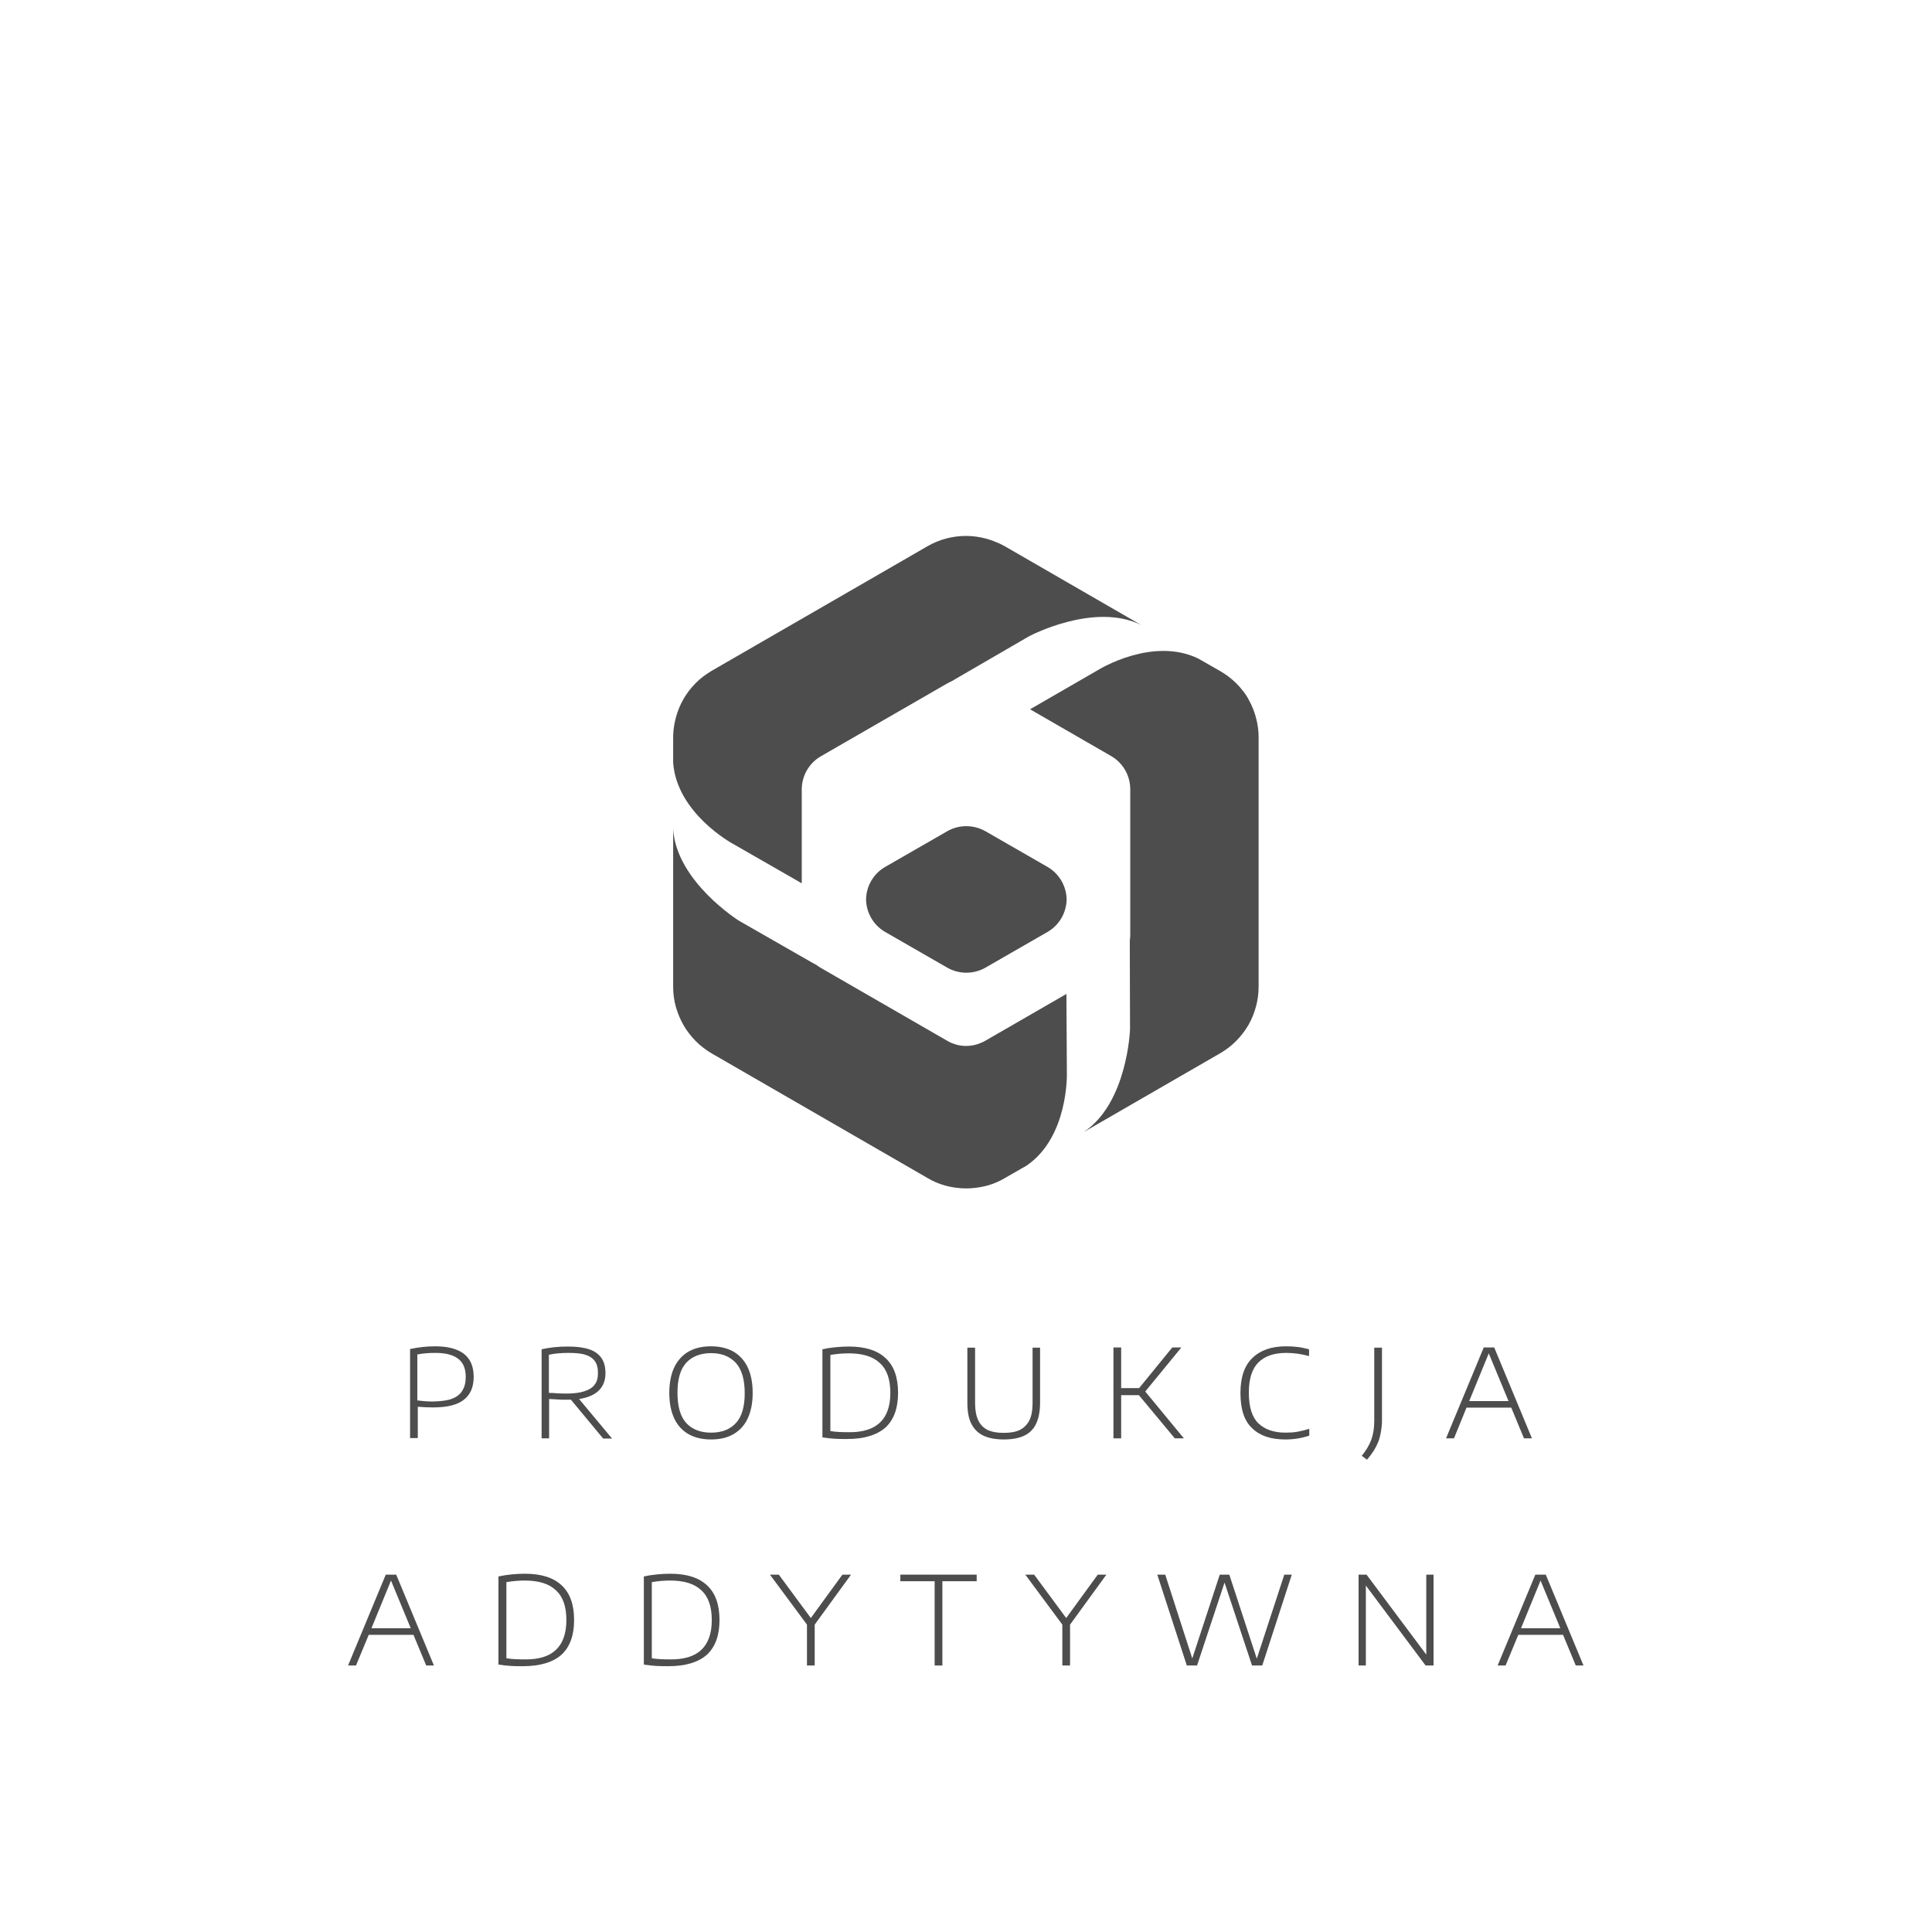 <?xml version="1.0" encoding="UTF-8"?>
<!-- Generator: Adobe Illustrator 28.1.0, SVG Export Plug-In . SVG Version: 6.00 Build 0)  -->
<svg xmlns="http://www.w3.org/2000/svg" xmlns:xlink="http://www.w3.org/1999/xlink" version="1.1" id="Warstwa_1" x="0px" y="0px" viewBox="0 0 85.04 85.04" style="enable-background:new 0 0 85.04 85.04;" xml:space="preserve">
<style type="text/css">
	.st0{fill:#4E4D4D;}
</style>
<g>
	<path class="st0" d="M18.04,59.38c0.2-0.04,0.38-0.07,0.56-0.09c0.18-0.02,0.36-0.03,0.56-0.03c0.55,0,0.97,0.11,1.26,0.33   c0.28,0.22,0.43,0.55,0.43,1.01c0,0.45-0.14,0.78-0.43,1.01c-0.29,0.23-0.74,0.34-1.35,0.34c-0.23,0-0.46-0.01-0.68-0.03v1.38   h-0.34V59.38z M19.89,61.57c0.21-0.08,0.37-0.2,0.46-0.36c0.1-0.16,0.15-0.36,0.15-0.6c0-0.37-0.11-0.63-0.33-0.8   s-0.55-0.26-1-0.26c-0.29,0-0.56,0.02-0.8,0.07v2.02c0.22,0.03,0.45,0.05,0.68,0.05C19.4,61.68,19.68,61.65,19.89,61.57z"></path>
	<path class="st0" d="M26.54,63.31l-1.41-1.7c-0.1,0-0.17,0-0.23,0c-0.13,0-0.24,0-0.35-0.01c-0.11-0.01-0.23-0.01-0.38-0.02v1.73   h-0.33v-3.92c0.18-0.04,0.37-0.07,0.55-0.09s0.39-0.03,0.61-0.03c0.38,0,0.69,0.04,0.93,0.12c0.24,0.08,0.42,0.21,0.54,0.38   c0.12,0.17,0.18,0.39,0.18,0.67c0,0.64-0.39,1.02-1.16,1.14l1.45,1.74H26.54z M24.54,61.33c0.1,0,0.22,0.01,0.37,0.01   c0.33,0,0.6-0.03,0.81-0.1s0.36-0.16,0.46-0.3c0.1-0.13,0.14-0.3,0.14-0.5c0-0.22-0.04-0.4-0.14-0.53   c-0.09-0.13-0.23-0.22-0.42-0.28s-0.44-0.08-0.76-0.08c-0.17,0-0.31,0.01-0.44,0.02c-0.12,0.01-0.26,0.03-0.4,0.06v1.68   C24.32,61.31,24.44,61.32,24.54,61.33z"></path>
	<path class="st0" d="M30.33,63.14c-0.27-0.15-0.49-0.37-0.64-0.68s-0.23-0.69-0.23-1.15c0-0.46,0.08-0.84,0.23-1.15   c0.15-0.3,0.37-0.53,0.64-0.68c0.27-0.15,0.6-0.22,0.96-0.22c0.37,0,0.69,0.07,0.97,0.22c0.27,0.15,0.49,0.38,0.64,0.68   c0.15,0.31,0.23,0.69,0.23,1.15c0,0.46-0.08,0.84-0.23,1.15c-0.15,0.31-0.37,0.53-0.64,0.68s-0.59,0.22-0.96,0.22   C30.93,63.36,30.61,63.29,30.33,63.14z M32.39,62.64c0.26-0.28,0.39-0.72,0.39-1.31c0-0.61-0.13-1.05-0.39-1.34   c-0.26-0.28-0.62-0.43-1.09-0.43c-0.46,0-0.83,0.14-1.09,0.42c-0.26,0.28-0.39,0.72-0.39,1.32c0,0.61,0.13,1.06,0.39,1.34   c0.26,0.28,0.62,0.42,1.09,0.42C31.77,63.06,32.13,62.92,32.39,62.64z"></path>
	<path class="st0" d="M36.76,63.33c-0.17-0.01-0.35-0.03-0.56-0.06v-3.88c0.18-0.04,0.37-0.07,0.58-0.09   c0.2-0.02,0.4-0.03,0.58-0.03c0.72,0,1.26,0.17,1.62,0.51c0.37,0.34,0.55,0.85,0.55,1.53c0,0.68-0.19,1.19-0.56,1.53   c-0.38,0.33-0.94,0.5-1.69,0.5C37.1,63.34,36.93,63.34,36.76,63.33z M38.73,62.62c0.3-0.28,0.46-0.72,0.46-1.31   c0-0.59-0.15-1.03-0.46-1.31c-0.3-0.29-0.76-0.43-1.37-0.43c-0.25,0-0.52,0.02-0.81,0.07v3.35c0.22,0.04,0.49,0.05,0.8,0.05   C37.96,63.05,38.42,62.91,38.73,62.62z"></path>
	<path class="st0" d="M43.28,63.19c-0.24-0.12-0.41-0.29-0.53-0.53c-0.12-0.24-0.17-0.55-0.17-0.92v-2.42h0.34v2.46   c0,0.3,0.05,0.55,0.14,0.74c0.09,0.19,0.23,0.33,0.41,0.42c0.19,0.09,0.42,0.13,0.71,0.13c0.29,0,0.53-0.04,0.71-0.13   s0.32-0.23,0.42-0.42c0.09-0.19,0.14-0.43,0.14-0.74v-2.46h0.33v2.42c0,0.38-0.06,0.68-0.17,0.92c-0.11,0.24-0.29,0.42-0.52,0.53   s-0.54,0.17-0.9,0.17C43.82,63.36,43.51,63.3,43.28,63.19z"></path>
	<path class="st0" d="M51.71,63.31l-1.58-1.9h-0.78v1.9h-0.34v-4h0.34v1.79h0.79l1.46-1.79H52l-1.59,1.94l1.7,2.06H51.71z"></path>
	<path class="st0" d="M55.12,62.87c-0.35-0.32-0.52-0.84-0.52-1.56c0-0.69,0.18-1.21,0.53-1.54c0.35-0.34,0.84-0.51,1.48-0.51   c0.18,0,0.36,0.01,0.52,0.03c0.16,0.02,0.32,0.06,0.49,0.1v0.3c-0.33-0.09-0.66-0.14-1-0.14c-0.54,0-0.95,0.14-1.23,0.42   s-0.42,0.72-0.42,1.33c0,0.63,0.14,1.08,0.42,1.35c0.28,0.27,0.68,0.41,1.2,0.41c0.18,0,0.35-0.01,0.52-0.04   c0.16-0.03,0.34-0.07,0.52-0.13v0.3c-0.32,0.11-0.67,0.17-1.05,0.17C55.94,63.36,55.46,63.2,55.12,62.87z"></path>
	<path class="st0" d="M59.94,64.08c0.19-0.23,0.33-0.47,0.42-0.71c0.09-0.25,0.13-0.52,0.13-0.83v-3.22h0.34v3.3   c-0.02,0.32-0.07,0.61-0.17,0.86c-0.1,0.25-0.26,0.51-0.49,0.77L59.94,64.08z"></path>
	<path class="st0" d="M67.08,63.31l-0.56-1.35h-1.97L64,63.31h-0.35l1.66-4h0.46l1.66,4H67.08z M64.67,61.67h1.73l-0.87-2.1   L64.67,61.67z"></path>
	<path class="st0" d="M18.76,73.31l-0.56-1.35h-1.97l-0.56,1.35h-0.35l1.66-4h0.46l1.66,4H18.76z M16.35,71.67h1.73l-0.87-2.1   L16.35,71.67z"></path>
	<path class="st0" d="M22.5,73.33c-0.17-0.01-0.35-0.03-0.56-0.06v-3.88c0.18-0.04,0.37-0.07,0.58-0.09c0.2-0.02,0.4-0.03,0.58-0.03   c0.72,0,1.26,0.17,1.62,0.51c0.37,0.34,0.55,0.85,0.55,1.53c0,0.68-0.19,1.19-0.56,1.53c-0.38,0.33-0.94,0.5-1.69,0.5   C22.85,73.34,22.67,73.34,22.5,73.33z M24.47,72.62c0.3-0.28,0.46-0.72,0.46-1.31c0-0.59-0.15-1.03-0.46-1.31   c-0.3-0.29-0.76-0.43-1.37-0.43c-0.25,0-0.52,0.02-0.81,0.07v3.35c0.22,0.04,0.49,0.05,0.8,0.05   C23.71,73.05,24.17,72.91,24.47,72.62z"></path>
	<path class="st0" d="M28.9,73.33c-0.17-0.01-0.35-0.03-0.56-0.06v-3.88c0.18-0.04,0.37-0.07,0.58-0.09c0.2-0.02,0.4-0.03,0.58-0.03   c0.72,0,1.26,0.17,1.62,0.51c0.37,0.34,0.55,0.85,0.55,1.53c0,0.68-0.19,1.19-0.56,1.53c-0.38,0.33-0.94,0.5-1.69,0.5   C29.25,73.34,29.07,73.34,28.9,73.33z M30.87,72.62c0.3-0.28,0.46-0.72,0.46-1.31c0-0.59-0.15-1.03-0.46-1.31   c-0.3-0.29-0.76-0.43-1.37-0.43c-0.25,0-0.52,0.02-0.81,0.07v3.35c0.22,0.04,0.49,0.05,0.8,0.05   C30.1,73.05,30.57,72.91,30.87,72.62z"></path>
	<path class="st0" d="M37.46,69.31l-1.6,2.2v1.8h-0.34v-1.8l-1.63-2.2h0.39l1.41,1.91l1.39-1.91H37.46z"></path>
	<path class="st0" d="M41.14,73.31v-3.71h-1.51v-0.29h3.36v0.29h-1.51v3.71H41.14z"></path>
	<path class="st0" d="M48.7,69.31l-1.6,2.2v1.8h-0.34v-1.8l-1.63-2.2h0.39l1.41,1.91l1.39-1.91H48.7z"></path>
	<path class="st0" d="M56.53,69.31h0.33l-1.3,4h-0.45l-1.21-3.65l-1.21,3.65h-0.45l-1.3-4h0.35l1.19,3.69l1.21-3.69h0.42l1.21,3.7   L56.53,69.31z"></path>
	<path class="st0" d="M62.77,69.31h0.33v4h-0.35l-2.63-3.52v3.52h-0.32v-4h0.35l2.63,3.52V69.31z"></path>
	<path class="st0" d="M69.36,73.31l-0.56-1.35h-1.97l-0.56,1.35h-0.35l1.66-4h0.46l1.66,4H69.36z M66.95,71.67h1.73l-0.87-2.1   L66.95,71.67z"></path>
</g>
<g>
	<g>
		<g>
			<g>
				<path class="st0" d="M29.75,31.58c-0.03,0.11-0.05,0.22-0.07,0.32c-0.03,0.18-0.05,0.37-0.05,0.56l0,0l0,1.11      c0.16,2.23,2.61,3.56,2.61,3.56l3.05,1.75l0-4.13c0-0.6,0.32-1.16,0.84-1.46l5.55-3.2l0,0c0.07-0.04,0.15-0.08,0.22-0.11      l0.15-0.09l3.24-1.88c0,0,2.86-1.53,4.94-0.5l-6.01-3.47l0,0c-0.12-0.07-0.25-0.13-0.38-0.18c-0.28-0.12-0.58-0.2-0.88-0.24      c-0.14-0.02-0.29-0.03-0.44-0.03c-0.58,0-1.17,0.15-1.69,0.45l-3.48,2.01l-6.03,3.48c-0.13,0.08-0.25,0.16-0.37,0.25      c-0.24,0.18-0.44,0.39-0.62,0.62c-0.09,0.12-0.17,0.24-0.24,0.36C29.94,31.02,29.83,31.29,29.75,31.58z"></path>
			</g>
			<g>
				<path class="st0" d="M46.94,43.75l-3.57,2.06l0,0l0,0c-0.1,0.06-0.21,0.1-0.31,0.14c-0.38,0.13-0.8,0.12-1.17-0.04      c-0.07-0.03-0.14-0.06-0.2-0.1l-5.55-3.2l0,0c-0.07-0.04-0.14-0.09-0.21-0.14l-0.15-0.08l-3.25-1.86c0,0-2.75-1.72-2.9-4.03      l0,6.94l0,0c0,0.15,0.01,0.3,0.03,0.45c0.02,0.15,0.05,0.29,0.09,0.43c0.08,0.28,0.19,0.55,0.34,0.81      c0.29,0.5,0.71,0.93,1.24,1.24l9.51,5.49l0,0l0,0c0.39,0.23,0.82,0.37,1.25,0.42c0.14,0.02,0.29,0.03,0.44,0.03      c0.29,0,0.58-0.04,0.87-0.11c0.14-0.04,0.28-0.08,0.42-0.14c0.14-0.06,0.27-0.12,0.4-0.2l0,0l0.96-0.55      c1.85-1.25,1.78-4.04,1.78-4.04L46.94,43.75z"></path>
			</g>
			<g>
				<path class="st0" d="M45.34,31.22l3.57,2.06c0.52,0.3,0.84,0.86,0.84,1.46l0,6.41l0,0c0,0.08-0.01,0.17-0.02,0.25l0,0.17      l0.01,3.74c0,0-0.11,3.24-2.04,4.52l6.01-3.47l0,0c0.52-0.3,0.94-0.73,1.24-1.24c0.07-0.13,0.14-0.26,0.19-0.39      c0.11-0.27,0.19-0.55,0.23-0.85c0.02-0.15,0.03-0.3,0.03-0.45l0-10.98c0-0.43-0.09-0.85-0.24-1.24      c-0.06-0.15-0.13-0.3-0.21-0.44c-0.07-0.13-0.15-0.25-0.24-0.36c-0.09-0.12-0.19-0.23-0.29-0.33c-0.11-0.11-0.23-0.21-0.36-0.31      c-0.11-0.08-0.23-0.16-0.35-0.23l0,0l-0.96-0.55c-2.01-0.98-4.38,0.48-4.38,0.48L45.34,31.22z"></path>
			</g>
		</g>
		<g>
			<path class="st0" d="M41.69,36.59l-2.73,1.57c-0.52,0.3-0.84,0.86-0.84,1.46v-0.06c0,0.6,0.32,1.16,0.84,1.46l2.73,1.57     c0.52,0.3,1.17,0.3,1.69,0l2.73-1.57c0.52-0.3,0.84-0.86,0.84-1.46v0.06c0-0.6-0.32-1.16-0.84-1.46l-2.73-1.57     C42.85,36.29,42.21,36.29,41.69,36.59z"></path>
		</g>
	</g>
</g>
</svg>
